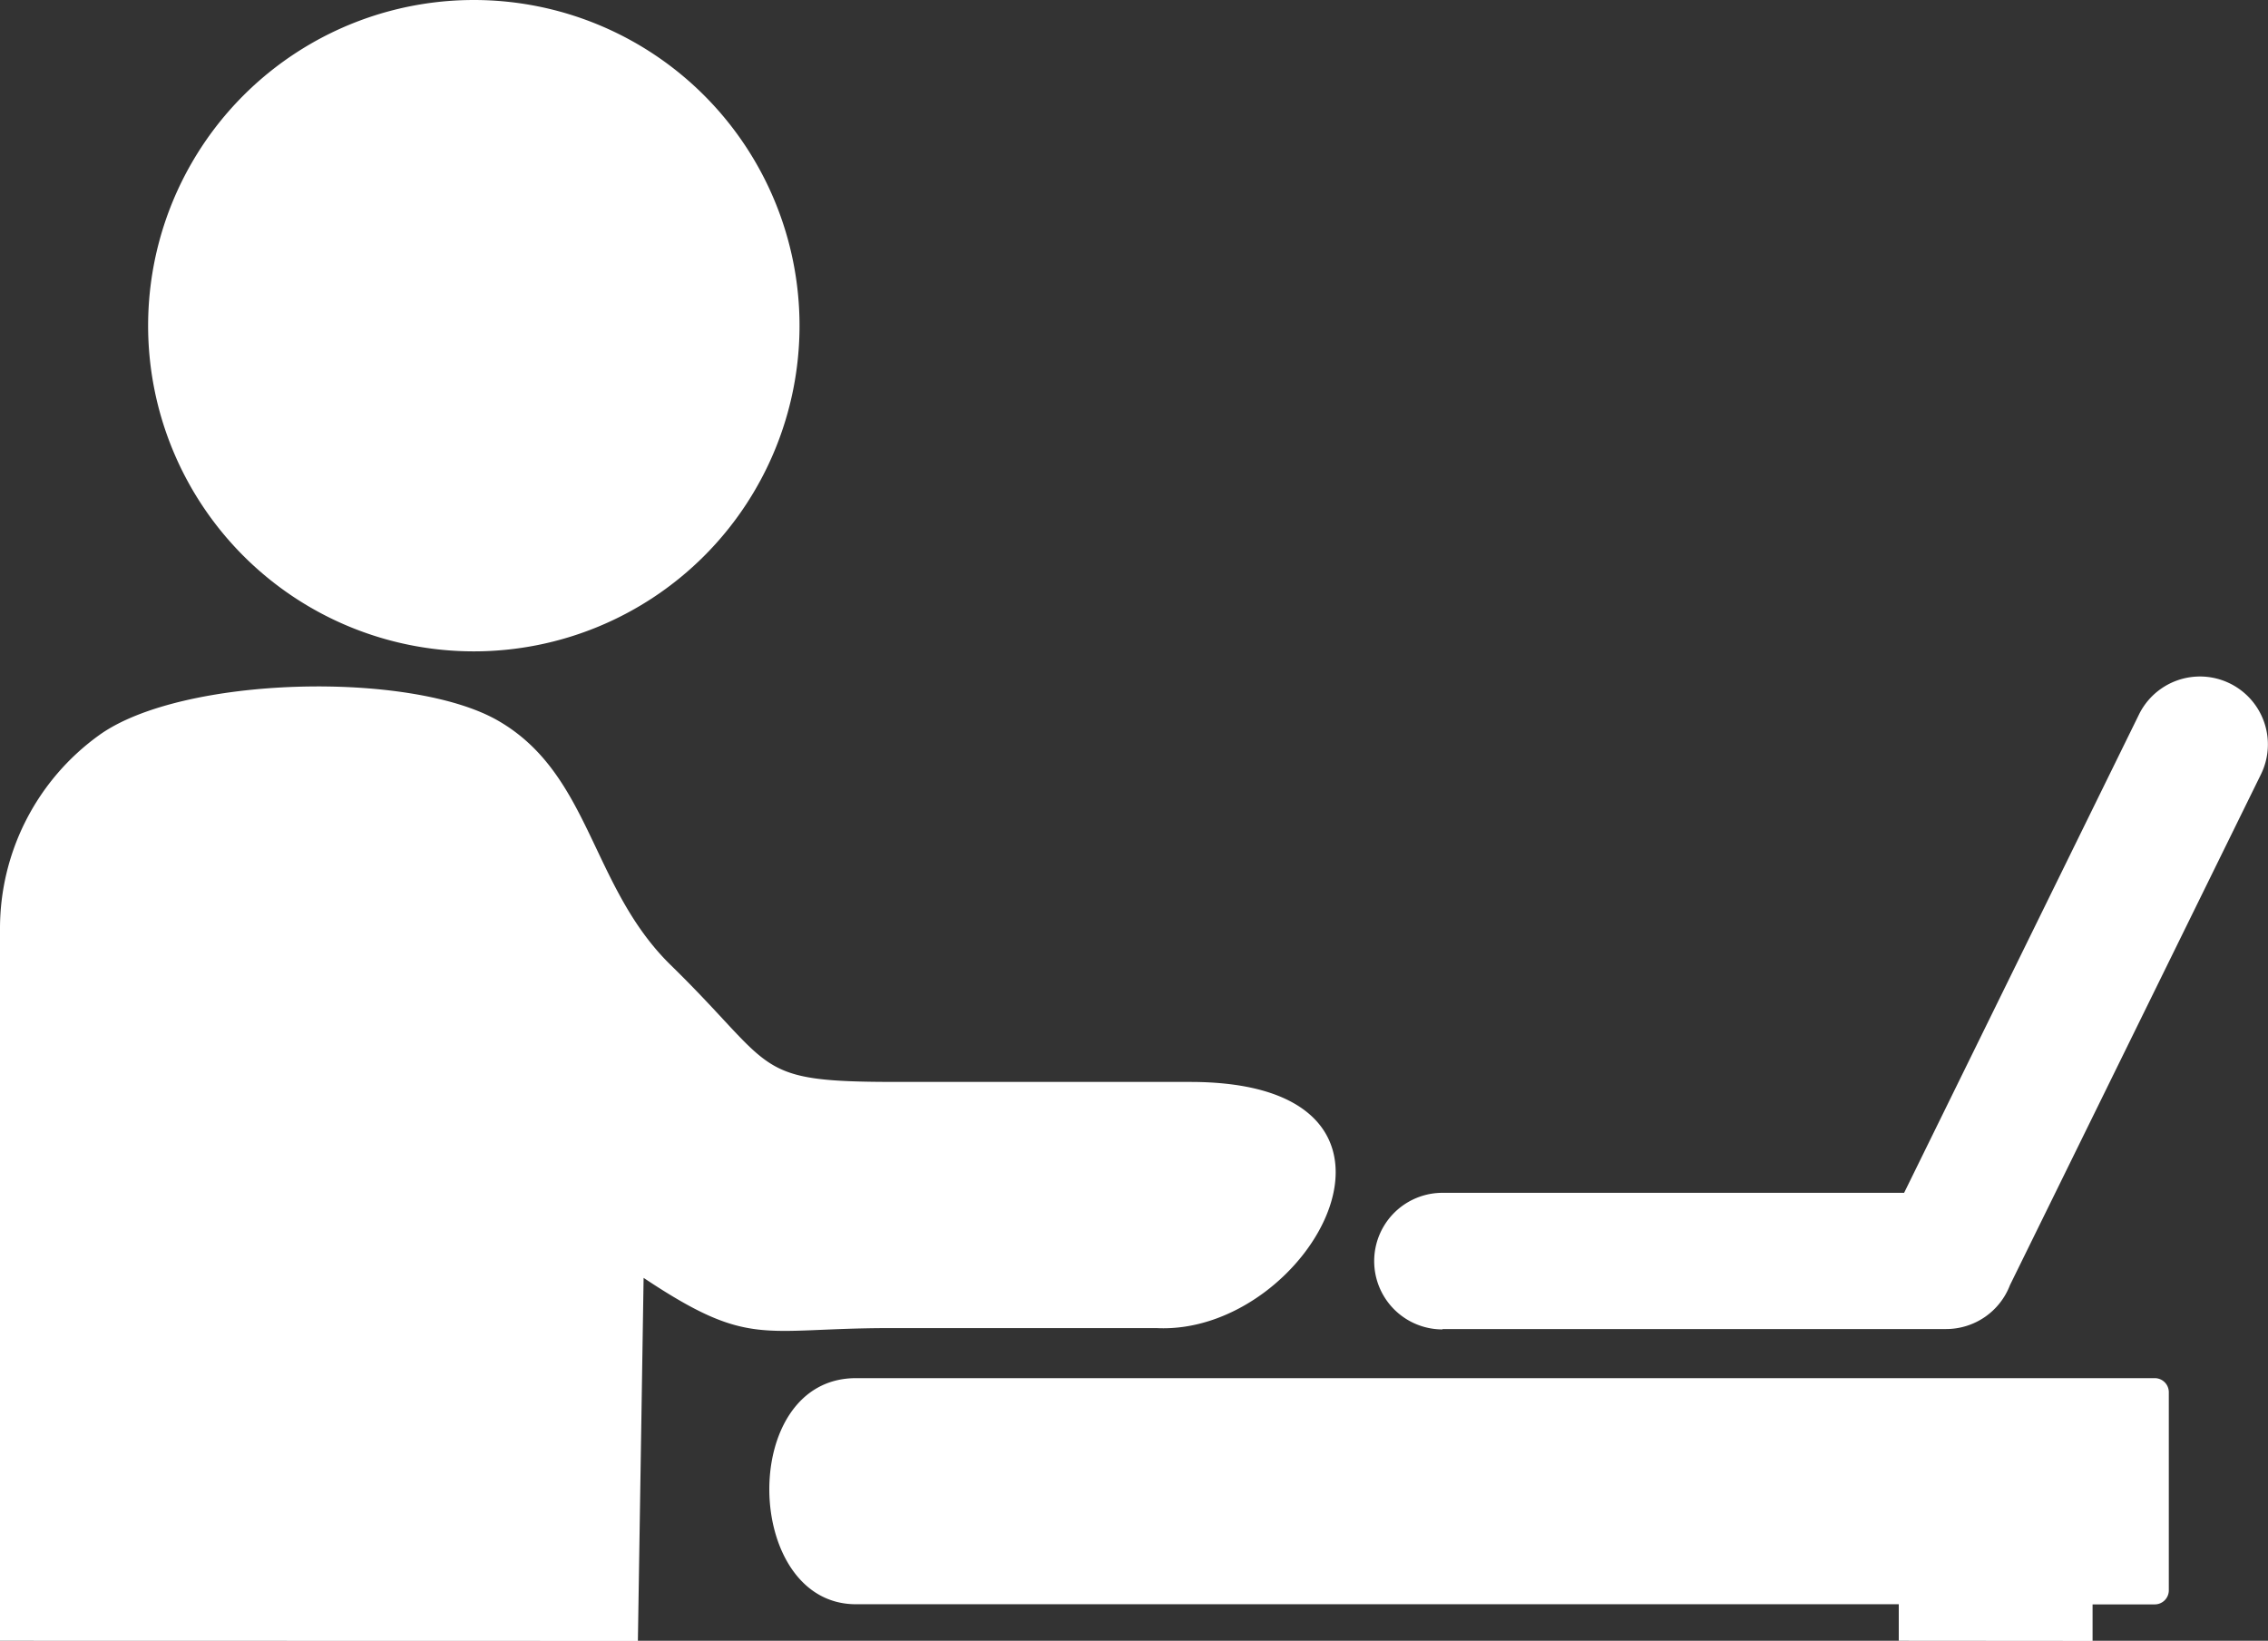 <svg xmlns="http://www.w3.org/2000/svg" id="man-working-on-laptop" width="59.885" height="43.327" viewBox="0 0 59.885 43.327"><rect x="0" y="0" width="59.885" height="43.327" fill="#333333" stroke="none"/><path id="Path_1217" data-name="Path 1217" d="M50.136,43.327v-.965H22.6c-2.978,0-3.119-5.97,0-5.97H56.9a.371.371,0,0,1,.366.366V42a.371.371,0,0,1-.366.366H55.253v.965ZM0,43.327V24.51a6.29,6.29,0,0,1,2.612-5.093c2.174-1.574,8.237-1.716,10.542-.385,2.451,1.413,2.442,4.386,4.557,6.453,2.832,2.768,2.12,3.085,5.98,3.085h7.735c6.9,0,3.187,6.706-.892,6.5H23.5c-3.407,0-3.694.546-6.506-1.326l-.151,9.587Zm38.088-8.222a1.8,1.8,0,0,1,0-3.607H50.277l6.2-12.628A1.793,1.793,0,0,1,59.7,20.445l-6.628,13.49a1.805,1.805,0,0,1-1.686,1.16h-13.3ZM12.511,0a8.6,8.6,0,1,1-8.6,8.6,8.6,8.6,0,0,1,8.6-8.6Z" fill="#fff"></path></svg>